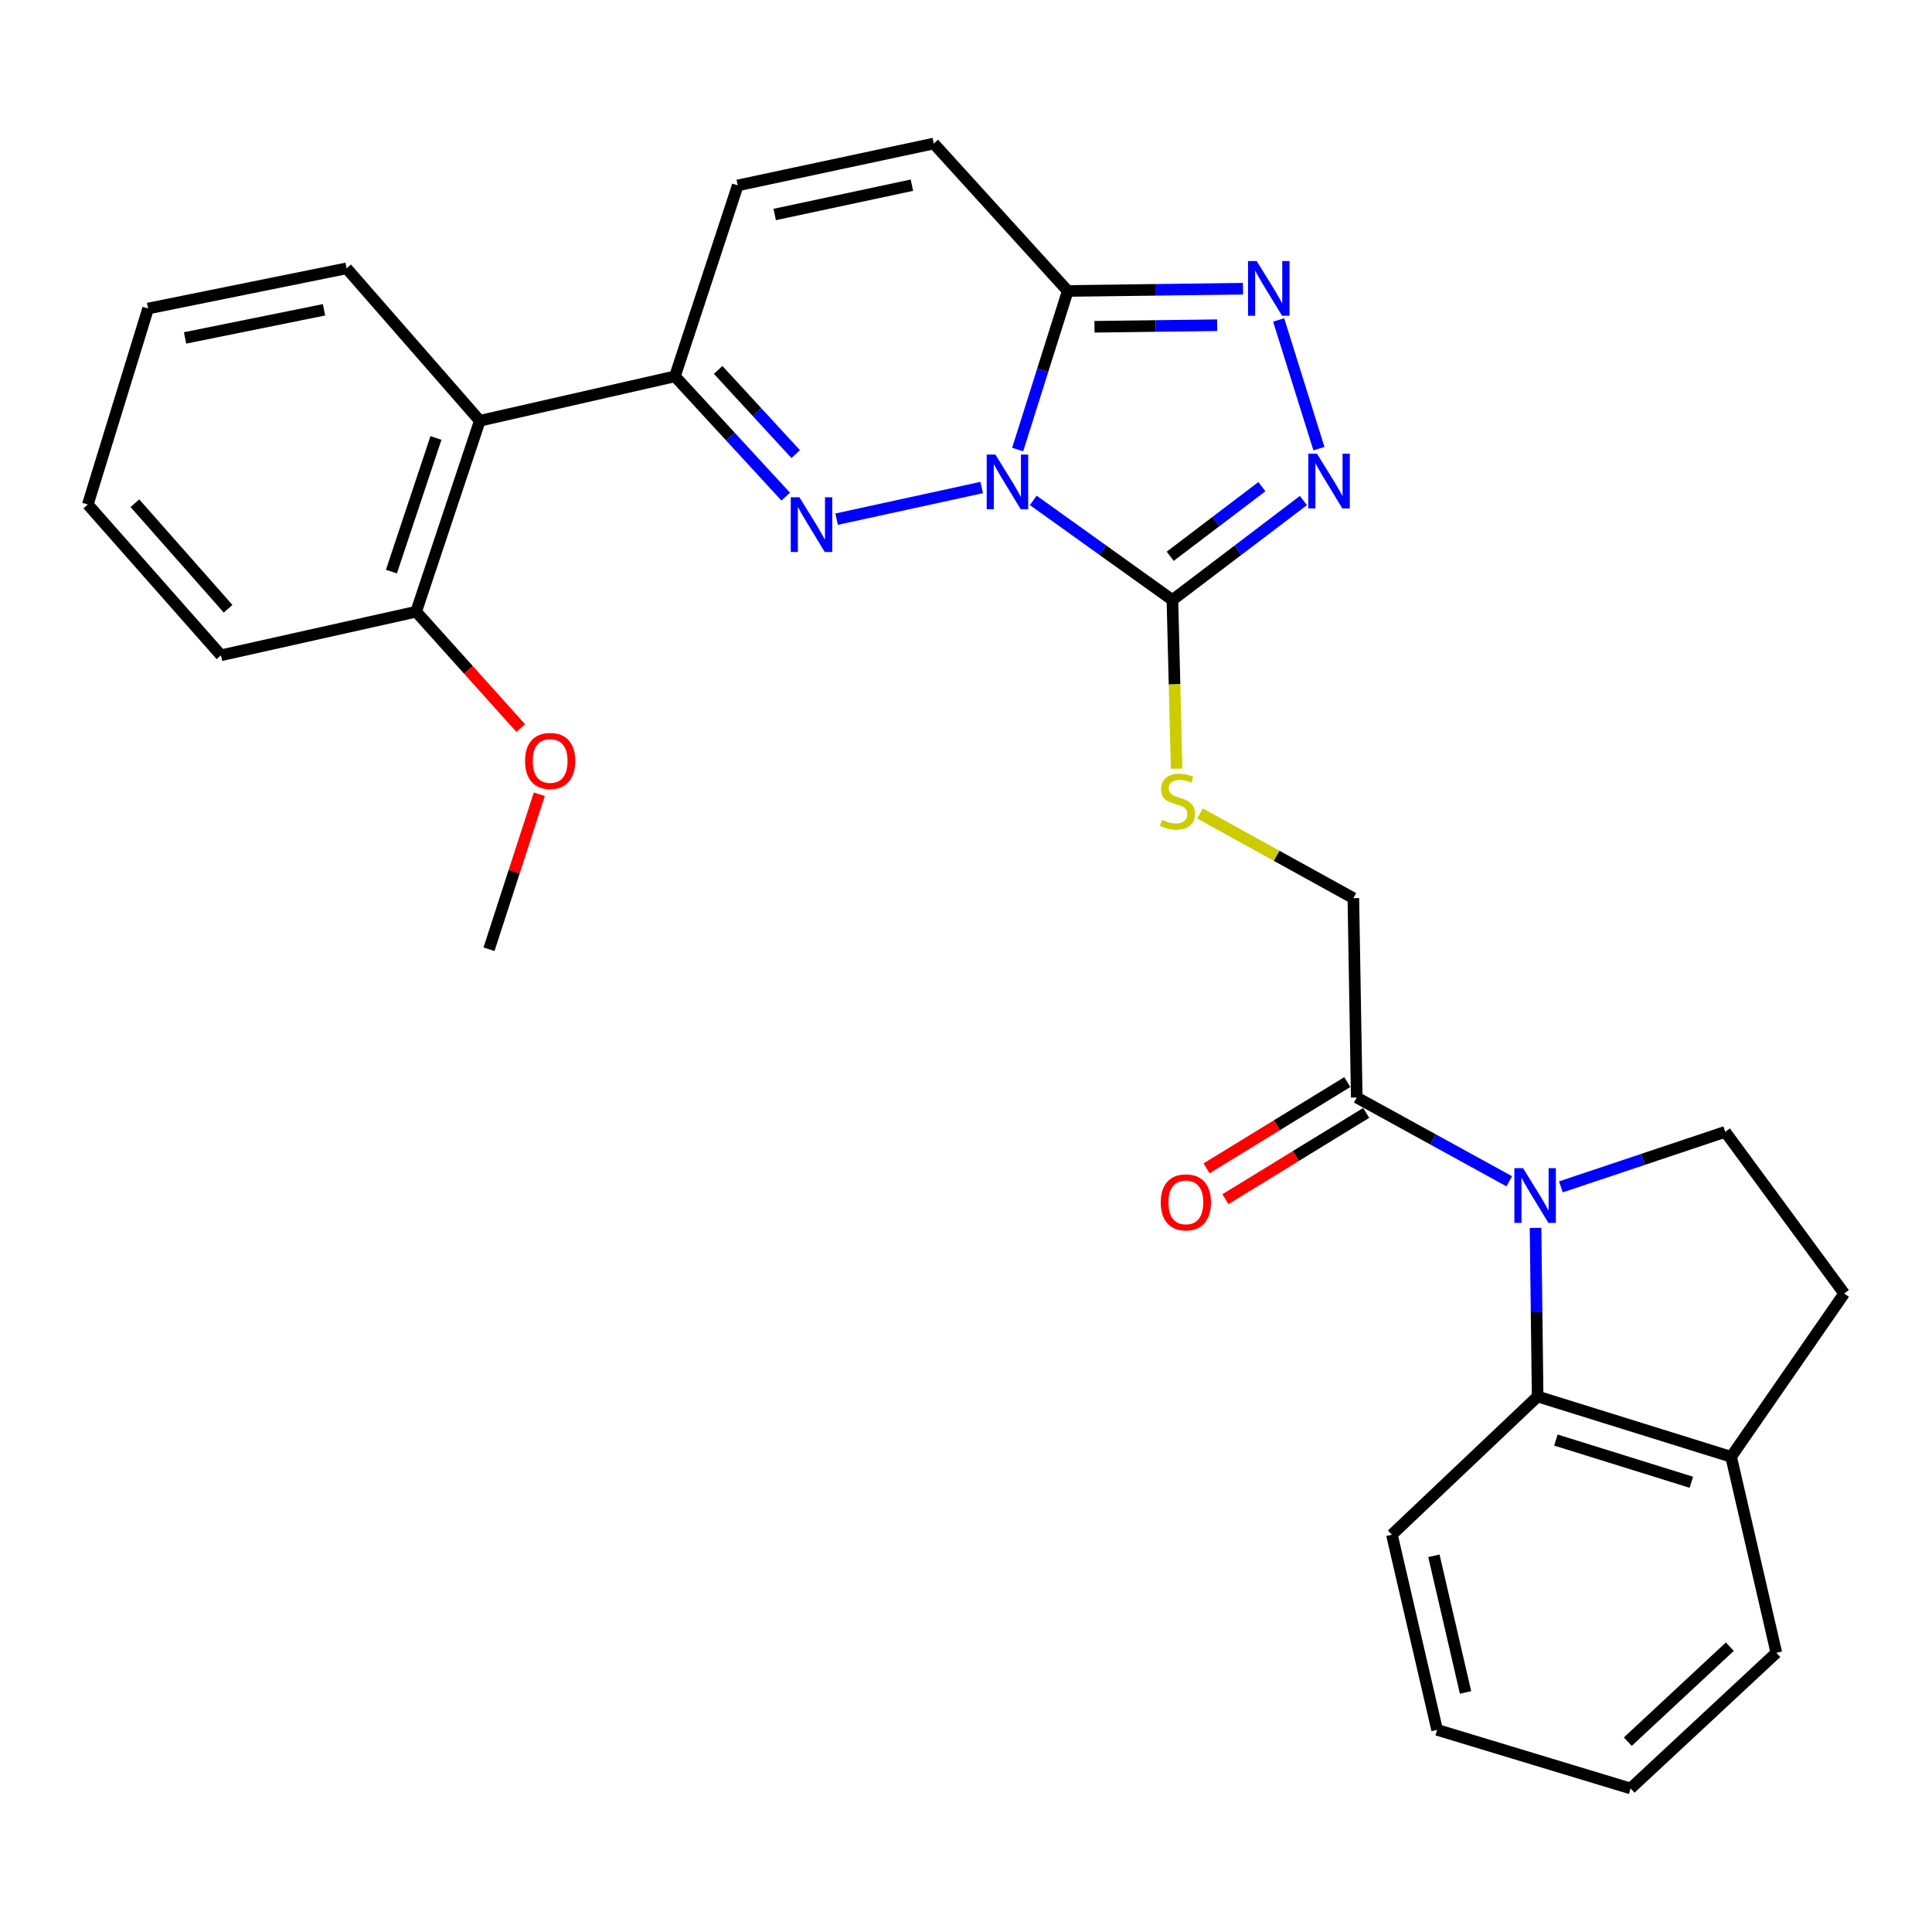 <?xml version='1.0' encoding='iso-8859-1'?>
<svg version='1.1' baseProfile='full'
              xmlns='http://www.w3.org/2000/svg'
                      xmlns:rdkit='http://www.rdkit.org/xml'
                      xmlns:xlink='http://www.w3.org/1999/xlink'
                  xml:space='preserve'
width='1000px' height='1000px' viewBox='0 0 1000 1000'>
<!-- END OF HEADER -->
<rect style='opacity:1.0;fill:#FFFFFF;stroke:none' width='1000' height='1000' x='0' y='0'> </rect>
<path class='bond-0' d='M 508.123,252.338 L 433.026,268.718' style='fill:none;fill-rule:evenodd;stroke:#0000FF;stroke-width:6px;stroke-linecap:butt;stroke-linejoin:miter;stroke-opacity:1' />
<path class='bond-1' d='M 534.823,258.998 L 570.833,284.779' style='fill:none;fill-rule:evenodd;stroke:#0000FF;stroke-width:6px;stroke-linecap:butt;stroke-linejoin:miter;stroke-opacity:1' />
<path class='bond-1' d='M 570.833,284.779 L 606.842,310.559' style='fill:none;fill-rule:evenodd;stroke:#000000;stroke-width:6px;stroke-linecap:butt;stroke-linejoin:miter;stroke-opacity:1' />
<path class='bond-2' d='M 526.748,232.678 L 539.708,191.64' style='fill:none;fill-rule:evenodd;stroke:#0000FF;stroke-width:6px;stroke-linecap:butt;stroke-linejoin:miter;stroke-opacity:1' />
<path class='bond-2' d='M 539.708,191.64 L 552.667,150.602' style='fill:none;fill-rule:evenodd;stroke:#000000;stroke-width:6px;stroke-linecap:butt;stroke-linejoin:miter;stroke-opacity:1' />
<path class='bond-6' d='M 406.683,257.057 L 378.016,225.927' style='fill:none;fill-rule:evenodd;stroke:#0000FF;stroke-width:6px;stroke-linecap:butt;stroke-linejoin:miter;stroke-opacity:1' />
<path class='bond-6' d='M 378.016,225.927 L 349.348,194.797' style='fill:none;fill-rule:evenodd;stroke:#000000;stroke-width:6px;stroke-linecap:butt;stroke-linejoin:miter;stroke-opacity:1' />
<path class='bond-6' d='M 411.849,235.042 L 391.781,213.25' style='fill:none;fill-rule:evenodd;stroke:#0000FF;stroke-width:6px;stroke-linecap:butt;stroke-linejoin:miter;stroke-opacity:1' />
<path class='bond-6' d='M 391.781,213.25 L 371.714,191.459' style='fill:none;fill-rule:evenodd;stroke:#000000;stroke-width:6px;stroke-linecap:butt;stroke-linejoin:miter;stroke-opacity:1' />
<path class='bond-4' d='M 606.842,310.559 L 640.74,284.82' style='fill:none;fill-rule:evenodd;stroke:#000000;stroke-width:6px;stroke-linecap:butt;stroke-linejoin:miter;stroke-opacity:1' />
<path class='bond-4' d='M 640.74,284.82 L 674.638,259.08' style='fill:none;fill-rule:evenodd;stroke:#0000FF;stroke-width:6px;stroke-linecap:butt;stroke-linejoin:miter;stroke-opacity:1' />
<path class='bond-4' d='M 605.695,287.934 L 629.423,269.916' style='fill:none;fill-rule:evenodd;stroke:#000000;stroke-width:6px;stroke-linecap:butt;stroke-linejoin:miter;stroke-opacity:1' />
<path class='bond-4' d='M 629.423,269.916 L 653.152,251.899' style='fill:none;fill-rule:evenodd;stroke:#0000FF;stroke-width:6px;stroke-linecap:butt;stroke-linejoin:miter;stroke-opacity:1' />
<path class='bond-12' d='M 606.842,310.559 L 607.933,354.221' style='fill:none;fill-rule:evenodd;stroke:#000000;stroke-width:6px;stroke-linecap:butt;stroke-linejoin:miter;stroke-opacity:1' />
<path class='bond-12' d='M 607.933,354.221 L 609.024,397.883' style='fill:none;fill-rule:evenodd;stroke:#CCCC00;stroke-width:6px;stroke-linecap:butt;stroke-linejoin:miter;stroke-opacity:1' />
<path class='bond-5' d='M 552.667,150.602 L 598.02,150.022' style='fill:none;fill-rule:evenodd;stroke:#000000;stroke-width:6px;stroke-linecap:butt;stroke-linejoin:miter;stroke-opacity:1' />
<path class='bond-5' d='M 598.02,150.022 L 643.372,149.442' style='fill:none;fill-rule:evenodd;stroke:#0000FF;stroke-width:6px;stroke-linecap:butt;stroke-linejoin:miter;stroke-opacity:1' />
<path class='bond-5' d='M 566.512,169.14 L 598.259,168.734' style='fill:none;fill-rule:evenodd;stroke:#000000;stroke-width:6px;stroke-linecap:butt;stroke-linejoin:miter;stroke-opacity:1' />
<path class='bond-5' d='M 598.259,168.734 L 630.006,168.328' style='fill:none;fill-rule:evenodd;stroke:#0000FF;stroke-width:6px;stroke-linecap:butt;stroke-linejoin:miter;stroke-opacity:1' />
<path class='bond-9' d='M 552.667,150.602 L 483.314,74.294' style='fill:none;fill-rule:evenodd;stroke:#000000;stroke-width:6px;stroke-linecap:butt;stroke-linejoin:miter;stroke-opacity:1' />
<path class='bond-3' d='M 781.205,611.441 L 741.727,589.752' style='fill:none;fill-rule:evenodd;stroke:#0000FF;stroke-width:6px;stroke-linecap:butt;stroke-linejoin:miter;stroke-opacity:1' />
<path class='bond-3' d='M 741.727,589.752 L 702.249,568.064' style='fill:none;fill-rule:evenodd;stroke:#000000;stroke-width:6px;stroke-linecap:butt;stroke-linejoin:miter;stroke-opacity:1' />
<path class='bond-7' d='M 794.788,635.549 L 795.333,679.186' style='fill:none;fill-rule:evenodd;stroke:#0000FF;stroke-width:6px;stroke-linecap:butt;stroke-linejoin:miter;stroke-opacity:1' />
<path class='bond-7' d='M 795.333,679.186 L 795.878,722.823' style='fill:none;fill-rule:evenodd;stroke:#000000;stroke-width:6px;stroke-linecap:butt;stroke-linejoin:miter;stroke-opacity:1' />
<path class='bond-13' d='M 807.912,614.323 L 850.446,600.083' style='fill:none;fill-rule:evenodd;stroke:#0000FF;stroke-width:6px;stroke-linecap:butt;stroke-linejoin:miter;stroke-opacity:1' />
<path class='bond-13' d='M 850.446,600.083 L 892.979,585.842' style='fill:none;fill-rule:evenodd;stroke:#000000;stroke-width:6px;stroke-linecap:butt;stroke-linejoin:miter;stroke-opacity:1' />
<path class='bond-29' d='M 682.674,232.22 L 661.825,165.605' style='fill:none;fill-rule:evenodd;stroke:#0000FF;stroke-width:6px;stroke-linecap:butt;stroke-linejoin:miter;stroke-opacity:1' />
<path class='bond-10' d='M 349.348,194.797 L 248.348,217.783' style='fill:none;fill-rule:evenodd;stroke:#000000;stroke-width:6px;stroke-linecap:butt;stroke-linejoin:miter;stroke-opacity:1' />
<path class='bond-30' d='M 349.348,194.797 L 381.857,95.97' style='fill:none;fill-rule:evenodd;stroke:#000000;stroke-width:6px;stroke-linecap:butt;stroke-linejoin:miter;stroke-opacity:1' />
<path class='bond-14' d='M 795.878,722.823 L 896.025,754.033' style='fill:none;fill-rule:evenodd;stroke:#000000;stroke-width:6px;stroke-linecap:butt;stroke-linejoin:miter;stroke-opacity:1' />
<path class='bond-14' d='M 805.332,745.37 L 875.435,767.217' style='fill:none;fill-rule:evenodd;stroke:#000000;stroke-width:6px;stroke-linecap:butt;stroke-linejoin:miter;stroke-opacity:1' />
<path class='bond-20' d='M 795.878,722.823 L 720.442,794.349' style='fill:none;fill-rule:evenodd;stroke:#000000;stroke-width:6px;stroke-linecap:butt;stroke-linejoin:miter;stroke-opacity:1' />
<path class='bond-8' d='M 702.249,568.064 L 700.492,464.881' style='fill:none;fill-rule:evenodd;stroke:#000000;stroke-width:6px;stroke-linecap:butt;stroke-linejoin:miter;stroke-opacity:1' />
<path class='bond-17' d='M 697.361,560.086 L 660.932,582.407' style='fill:none;fill-rule:evenodd;stroke:#000000;stroke-width:6px;stroke-linecap:butt;stroke-linejoin:miter;stroke-opacity:1' />
<path class='bond-17' d='M 660.932,582.407 L 624.503,604.728' style='fill:none;fill-rule:evenodd;stroke:#FF0000;stroke-width:6px;stroke-linecap:butt;stroke-linejoin:miter;stroke-opacity:1' />
<path class='bond-17' d='M 707.137,576.042 L 670.708,598.363' style='fill:none;fill-rule:evenodd;stroke:#000000;stroke-width:6px;stroke-linecap:butt;stroke-linejoin:miter;stroke-opacity:1' />
<path class='bond-17' d='M 670.708,598.363 L 634.279,620.684' style='fill:none;fill-rule:evenodd;stroke:#FF0000;stroke-width:6px;stroke-linecap:butt;stroke-linejoin:miter;stroke-opacity:1' />
<path class='bond-11' d='M 483.314,74.294 L 381.857,95.97' style='fill:none;fill-rule:evenodd;stroke:#000000;stroke-width:6px;stroke-linecap:butt;stroke-linejoin:miter;stroke-opacity:1' />
<path class='bond-11' d='M 472.005,95.846 L 400.985,111.019' style='fill:none;fill-rule:evenodd;stroke:#000000;stroke-width:6px;stroke-linecap:butt;stroke-linejoin:miter;stroke-opacity:1' />
<path class='bond-16' d='M 248.348,217.783 L 215.402,316.62' style='fill:none;fill-rule:evenodd;stroke:#000000;stroke-width:6px;stroke-linecap:butt;stroke-linejoin:miter;stroke-opacity:1' />
<path class='bond-16' d='M 225.653,226.691 L 202.591,295.877' style='fill:none;fill-rule:evenodd;stroke:#000000;stroke-width:6px;stroke-linecap:butt;stroke-linejoin:miter;stroke-opacity:1' />
<path class='bond-21' d='M 248.348,217.783 L 179.4,138.896' style='fill:none;fill-rule:evenodd;stroke:#000000;stroke-width:6px;stroke-linecap:butt;stroke-linejoin:miter;stroke-opacity:1' />
<path class='bond-15' d='M 621.122,421.055 L 660.807,442.968' style='fill:none;fill-rule:evenodd;stroke:#CCCC00;stroke-width:6px;stroke-linecap:butt;stroke-linejoin:miter;stroke-opacity:1' />
<path class='bond-15' d='M 660.807,442.968 L 700.492,464.881' style='fill:none;fill-rule:evenodd;stroke:#000000;stroke-width:6px;stroke-linecap:butt;stroke-linejoin:miter;stroke-opacity:1' />
<path class='bond-18' d='M 892.979,585.842 L 954.545,669.521' style='fill:none;fill-rule:evenodd;stroke:#000000;stroke-width:6px;stroke-linecap:butt;stroke-linejoin:miter;stroke-opacity:1' />
<path class='bond-22' d='M 896.025,754.033 L 919.427,855.479' style='fill:none;fill-rule:evenodd;stroke:#000000;stroke-width:6px;stroke-linecap:butt;stroke-linejoin:miter;stroke-opacity:1' />
<path class='bond-32' d='M 896.025,754.033 L 954.545,669.521' style='fill:none;fill-rule:evenodd;stroke:#000000;stroke-width:6px;stroke-linecap:butt;stroke-linejoin:miter;stroke-opacity:1' />
<path class='bond-19' d='M 215.402,316.62 L 242.478,346.744' style='fill:none;fill-rule:evenodd;stroke:#000000;stroke-width:6px;stroke-linecap:butt;stroke-linejoin:miter;stroke-opacity:1' />
<path class='bond-19' d='M 242.478,346.744 L 269.553,376.868' style='fill:none;fill-rule:evenodd;stroke:#FF0000;stroke-width:6px;stroke-linecap:butt;stroke-linejoin:miter;stroke-opacity:1' />
<path class='bond-23' d='M 215.402,316.62 L 114.371,339.18' style='fill:none;fill-rule:evenodd;stroke:#000000;stroke-width:6px;stroke-linecap:butt;stroke-linejoin:miter;stroke-opacity:1' />
<path class='bond-24' d='M 279.136,411.105 L 266.123,451.223' style='fill:none;fill-rule:evenodd;stroke:#FF0000;stroke-width:6px;stroke-linecap:butt;stroke-linejoin:miter;stroke-opacity:1' />
<path class='bond-24' d='M 266.123,451.223 L 253.11,491.34' style='fill:none;fill-rule:evenodd;stroke:#000000;stroke-width:6px;stroke-linecap:butt;stroke-linejoin:miter;stroke-opacity:1' />
<path class='bond-26' d='M 720.442,794.349 L 743.844,895.37' style='fill:none;fill-rule:evenodd;stroke:#000000;stroke-width:6px;stroke-linecap:butt;stroke-linejoin:miter;stroke-opacity:1' />
<path class='bond-26' d='M 742.183,805.279 L 758.565,875.994' style='fill:none;fill-rule:evenodd;stroke:#000000;stroke-width:6px;stroke-linecap:butt;stroke-linejoin:miter;stroke-opacity:1' />
<path class='bond-25' d='M 179.4,138.896 L 76.664,159.689' style='fill:none;fill-rule:evenodd;stroke:#000000;stroke-width:6px;stroke-linecap:butt;stroke-linejoin:miter;stroke-opacity:1' />
<path class='bond-25' d='M 167.702,160.356 L 95.787,174.911' style='fill:none;fill-rule:evenodd;stroke:#000000;stroke-width:6px;stroke-linecap:butt;stroke-linejoin:miter;stroke-opacity:1' />
<path class='bond-33' d='M 919.427,855.479 L 843.992,925.706' style='fill:none;fill-rule:evenodd;stroke:#000000;stroke-width:6px;stroke-linecap:butt;stroke-linejoin:miter;stroke-opacity:1' />
<path class='bond-33' d='M 895.361,852.317 L 842.556,901.476' style='fill:none;fill-rule:evenodd;stroke:#000000;stroke-width:6px;stroke-linecap:butt;stroke-linejoin:miter;stroke-opacity:1' />
<path class='bond-31' d='M 114.371,339.18 L 45.455,261.135' style='fill:none;fill-rule:evenodd;stroke:#000000;stroke-width:6px;stroke-linecap:butt;stroke-linejoin:miter;stroke-opacity:1' />
<path class='bond-31' d='M 118.061,315.087 L 69.819,260.456' style='fill:none;fill-rule:evenodd;stroke:#000000;stroke-width:6px;stroke-linecap:butt;stroke-linejoin:miter;stroke-opacity:1' />
<path class='bond-28' d='M 76.664,159.689 L 45.455,261.135' style='fill:none;fill-rule:evenodd;stroke:#000000;stroke-width:6px;stroke-linecap:butt;stroke-linejoin:miter;stroke-opacity:1' />
<path class='bond-27' d='M 743.844,895.37 L 843.992,925.706' style='fill:none;fill-rule:evenodd;stroke:#000000;stroke-width:6px;stroke-linecap:butt;stroke-linejoin:miter;stroke-opacity:1' />
<path  class='atom-0' d='M 515.198 235.269
L 524.478 250.269
Q 525.398 251.749, 526.878 254.429
Q 528.358 257.109, 528.438 257.269
L 528.438 235.269
L 532.198 235.269
L 532.198 263.589
L 528.318 263.589
L 518.358 247.189
Q 517.198 245.269, 515.958 243.069
Q 514.758 240.869, 514.398 240.189
L 514.398 263.589
L 510.718 263.589
L 510.718 235.269
L 515.198 235.269
' fill='#0000FF'/>
<path  class='atom-1' d='M 413.772 257.392
L 423.052 272.392
Q 423.972 273.872, 425.452 276.552
Q 426.932 279.232, 427.012 279.392
L 427.012 257.392
L 430.772 257.392
L 430.772 285.712
L 426.892 285.712
L 416.932 269.312
Q 415.772 267.392, 414.532 265.192
Q 413.332 262.992, 412.972 262.312
L 412.972 285.712
L 409.292 285.712
L 409.292 257.392
L 413.772 257.392
' fill='#0000FF'/>
<path  class='atom-4' d='M 788.318 604.628
L 797.598 619.628
Q 798.518 621.108, 799.998 623.788
Q 801.478 626.468, 801.558 626.628
L 801.558 604.628
L 805.318 604.628
L 805.318 632.948
L 801.438 632.948
L 791.478 616.548
Q 790.318 614.628, 789.078 612.428
Q 787.878 610.228, 787.518 609.548
L 787.518 632.948
L 783.838 632.948
L 783.838 604.628
L 788.318 604.628
' fill='#0000FF'/>
<path  class='atom-5' d='M 681.663 234.833
L 690.943 249.833
Q 691.863 251.313, 693.343 253.993
Q 694.823 256.673, 694.903 256.833
L 694.903 234.833
L 698.663 234.833
L 698.663 263.153
L 694.783 263.153
L 684.823 246.753
Q 683.663 244.833, 682.423 242.633
Q 681.223 240.433, 680.863 239.753
L 680.863 263.153
L 677.183 263.153
L 677.183 234.833
L 681.663 234.833
' fill='#0000FF'/>
<path  class='atom-6' d='M 650.453 135.112
L 659.733 150.112
Q 660.653 151.592, 662.133 154.272
Q 663.613 156.952, 663.693 157.112
L 663.693 135.112
L 667.453 135.112
L 667.453 163.432
L 663.573 163.432
L 653.613 147.032
Q 652.453 145.112, 651.213 142.912
Q 650.013 140.712, 649.653 140.032
L 649.653 163.432
L 645.973 163.432
L 645.973 135.112
L 650.453 135.112
' fill='#0000FF'/>
<path  class='atom-13' d='M 601.441 424.325
Q 601.761 424.445, 603.081 425.005
Q 604.401 425.565, 605.841 425.925
Q 607.321 426.245, 608.761 426.245
Q 611.441 426.245, 613.001 424.965
Q 614.561 423.645, 614.561 421.365
Q 614.561 419.805, 613.761 418.845
Q 613.001 417.885, 611.801 417.365
Q 610.601 416.845, 608.601 416.245
Q 606.081 415.485, 604.561 414.765
Q 603.081 414.045, 602.001 412.525
Q 600.961 411.005, 600.961 408.445
Q 600.961 404.885, 603.361 402.685
Q 605.801 400.485, 610.601 400.485
Q 613.881 400.485, 617.601 402.045
L 616.681 405.125
Q 613.281 403.725, 610.721 403.725
Q 607.961 403.725, 606.441 404.885
Q 604.921 406.005, 604.961 407.965
Q 604.961 409.485, 605.721 410.405
Q 606.521 411.325, 607.641 411.845
Q 608.801 412.365, 610.721 412.965
Q 613.281 413.765, 614.801 414.565
Q 616.321 415.365, 617.401 417.005
Q 618.521 418.605, 618.521 421.365
Q 618.521 425.285, 615.881 427.405
Q 613.281 429.485, 608.921 429.485
Q 606.401 429.485, 604.481 428.925
Q 602.601 428.405, 600.361 427.485
L 601.441 424.325
' fill='#CCCC00'/>
<path  class='atom-18' d='M 600.798 622.34
Q 600.798 615.54, 604.158 611.74
Q 607.518 607.94, 613.798 607.94
Q 620.078 607.94, 623.438 611.74
Q 626.798 615.54, 626.798 622.34
Q 626.798 629.22, 623.398 633.14
Q 619.998 637.02, 613.798 637.02
Q 607.558 637.02, 604.158 633.14
Q 600.798 629.26, 600.798 622.34
M 613.798 633.82
Q 618.118 633.82, 620.438 630.94
Q 622.798 628.02, 622.798 622.34
Q 622.798 616.78, 620.438 613.98
Q 618.118 611.14, 613.798 611.14
Q 609.478 611.14, 607.118 613.94
Q 604.798 616.74, 604.798 622.34
Q 604.798 628.06, 607.118 630.94
Q 609.478 633.82, 613.798 633.82
' fill='#FF0000'/>
<path  class='atom-20' d='M 271.756 393.861
Q 271.756 387.061, 275.116 383.261
Q 278.476 379.461, 284.756 379.461
Q 291.036 379.461, 294.396 383.261
Q 297.756 387.061, 297.756 393.861
Q 297.756 400.741, 294.356 404.661
Q 290.956 408.541, 284.756 408.541
Q 278.516 408.541, 275.116 404.661
Q 271.756 400.781, 271.756 393.861
M 284.756 405.341
Q 289.076 405.341, 291.396 402.461
Q 293.756 399.541, 293.756 393.861
Q 293.756 388.301, 291.396 385.501
Q 289.076 382.661, 284.756 382.661
Q 280.436 382.661, 278.076 385.461
Q 275.756 388.261, 275.756 393.861
Q 275.756 399.581, 278.076 402.461
Q 280.436 405.341, 284.756 405.341
' fill='#FF0000'/>
</svg>
